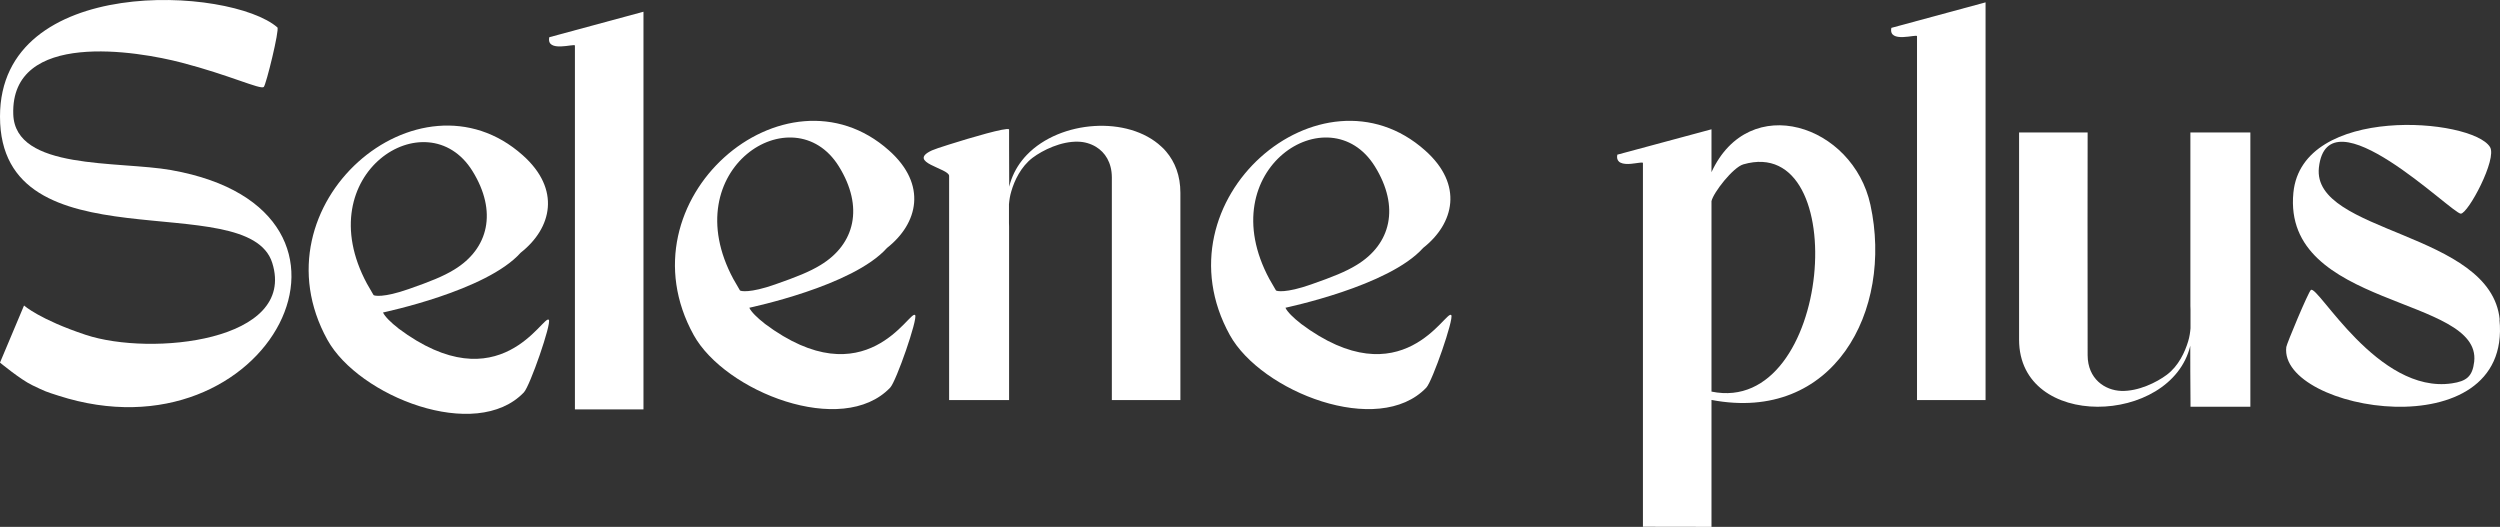 <svg width="242" height="51" viewBox="0 0 242 51" fill="none" xmlns="http://www.w3.org/2000/svg">
<rect x="0" y="0" width="242" height="51" fill="#333333" stroke="none"/>
<path d="M55.652 4.411V39.631H62.288V1.135L53.171 3.603C52.85 5.143 55.652 4.171 55.652 4.411Z" fill="white"/>
<path d="M212.03 29.617C212.03 29.737 212.03 29.857 212.041 29.977V31.779C212.008 32.172 211.953 32.587 211.809 33.057C211.51 34.051 210.889 35.427 209.748 36.279C208.773 37.01 206.99 37.895 205.339 37.84C203.755 37.786 202.094 36.683 202.083 34.389C202.061 28.448 202.083 12.82 202.083 12.82H195.447V32.882C195.447 41.673 210.158 41.204 212.019 33.472C212.019 34.968 212.019 36.705 212.041 39.031V39.369H217.835V12.82H212.03V29.617Z" fill="white"/>
<path d="M112.423 14.196C109.211 11.182 102.642 11.619 99.396 14.994C99.23 15.168 99.075 15.343 98.931 15.529C98.355 16.261 97.923 17.112 97.691 18.073C97.691 16.948 97.691 15.693 97.679 14.153V12.515H97.668C97.414 12.318 94.013 13.312 91.875 13.989C91.033 14.251 90.402 14.469 90.213 14.557C87.71 15.714 91.875 16.293 91.875 17.025V38.725H97.679V21.939C97.679 21.819 97.679 21.699 97.668 21.579V19.777C97.702 19.384 97.757 18.969 97.901 18.499C98.189 17.505 98.82 16.129 99.961 15.267C100.936 14.535 102.72 13.661 104.37 13.716C104.968 13.727 105.578 13.902 106.098 14.218C106.973 14.753 107.616 15.725 107.627 17.156V38.725H114.262V18.663C114.262 17.003 113.741 15.682 112.889 14.677C112.745 14.502 112.589 14.338 112.423 14.196Z" fill="white"/>
<path d="M16.594 16.468C11.41 15.551 1.473 16.512 1.285 11.073C1.008 2.85 13.348 4.957 17.569 6.06C22.199 7.262 25.223 8.703 25.533 8.419C25.755 8.223 27.073 2.85 26.851 2.653C22.332 -1.279 0 -2.567 0 11.28C0 26.024 24.005 17.986 26.353 25.445C28.745 33.057 14.611 34.509 8.297 32.413C3.855 30.938 2.326 29.573 2.326 29.573L0 35.099C0 35.099 1.95 36.715 3.091 37.272C4.475 37.938 4.431 37.906 5.649 38.299C26.009 44.873 38.704 20.389 16.583 16.468H16.594Z" fill="white"/>
<path d="M165.672 16.675V12.515L156.555 14.972C156.489 15.299 156.566 15.507 156.721 15.649C156.81 15.736 156.943 15.78 157.087 15.824C157.397 15.9 157.796 15.878 158.15 15.824H158.161C158.35 15.802 158.516 15.78 158.66 15.758C158.826 15.736 158.948 15.725 159.003 15.747C159.025 15.747 159.036 15.747 159.036 15.769V50.989L165.672 51V38.714C177.491 40.964 183.285 30.097 181.058 19.832C179.374 12.067 169.316 8.758 165.672 16.665V16.675ZM165.672 37.906V19.471C165.86 18.63 167.754 16.206 168.751 15.911C179.43 12.82 177.369 40.319 165.672 37.906Z" fill="white"/>
<path d="M74.007 31.309C73.343 30.807 72.7 30.174 72.534 29.791C72.623 29.759 82.559 27.706 85.86 24.003C88.873 21.634 89.781 17.877 86.059 14.568C76.012 5.602 59.906 19.329 67.15 32.434C70.186 37.917 81.529 42.383 86.17 37.523C86.757 36.912 88.862 30.84 88.585 30.501C88.087 29.89 83.855 38.692 74.007 31.32V31.309ZM71.626 28.11C71.504 27.891 71.149 27.291 70.994 27.018C65.256 16.37 76.799 9.042 81.196 16.097C83.644 20.039 82.758 23.632 79.435 25.652C78.361 26.308 77.131 26.799 75.037 27.531C72.556 28.405 71.67 28.186 71.626 28.11Z" fill="white"/>
<path d="M185.567 3.505V38.725H192.202V0.228L183.085 2.697C182.764 4.236 185.567 3.265 185.567 3.505Z" fill="white"/>
<path d="M241.972 30.938C241.13 22.376 223.761 22.627 224.47 16.217C225.312 8.659 237.364 20.694 238.206 20.683C238.915 20.672 241.751 15.376 241.03 14.229C239.291 11.433 222.842 10.068 222 18.652C220.903 29.868 240.222 28.623 239.502 35.012C239.336 36.453 238.749 36.901 237.342 37.109C230.175 38.168 224.37 27.564 223.695 28.066C223.451 28.252 221.346 33.286 221.313 33.592C220.571 39.828 243.202 43.65 241.95 30.938H241.972Z" fill="white"/>
<path d="M38.549 31.768C37.884 31.266 37.242 30.632 37.076 30.25C37.164 30.217 47.101 28.164 50.402 24.462C53.415 22.092 54.323 18.335 50.601 15.026C40.554 6.06 24.448 19.788 31.692 32.893C34.727 38.375 46.07 42.842 50.712 37.982C51.299 37.371 53.404 31.299 53.127 30.96C52.628 30.349 48.397 39.151 38.549 31.779V31.768ZM36.156 28.557C36.034 28.339 35.68 27.738 35.525 27.465C29.787 16.817 41.329 9.489 45.727 16.544C48.175 20.487 47.289 24.08 43.966 26.1C42.891 26.756 41.662 27.247 39.568 27.979C37.087 28.852 36.2 28.634 36.156 28.557Z" fill="white"/>
<path d="M125.904 31.309C125.24 30.807 124.597 30.174 124.431 29.791C124.52 29.759 134.456 27.706 137.757 24.003C140.77 21.634 141.678 17.877 137.956 14.568C127.909 5.602 111.803 19.329 119.048 32.434C122.083 37.917 133.426 42.383 138.067 37.523C138.654 36.912 140.759 30.84 140.482 30.501C139.984 29.89 135.752 38.692 125.904 31.32V31.309ZM123.512 28.11C123.39 27.891 123.035 27.291 122.88 27.018C117.142 16.37 128.685 9.042 133.082 16.097C135.53 20.039 134.644 23.632 131.321 25.652C130.247 26.308 129.017 26.799 126.923 27.531C124.442 28.405 123.556 28.186 123.512 28.11Z" fill="white"/>
</svg>
